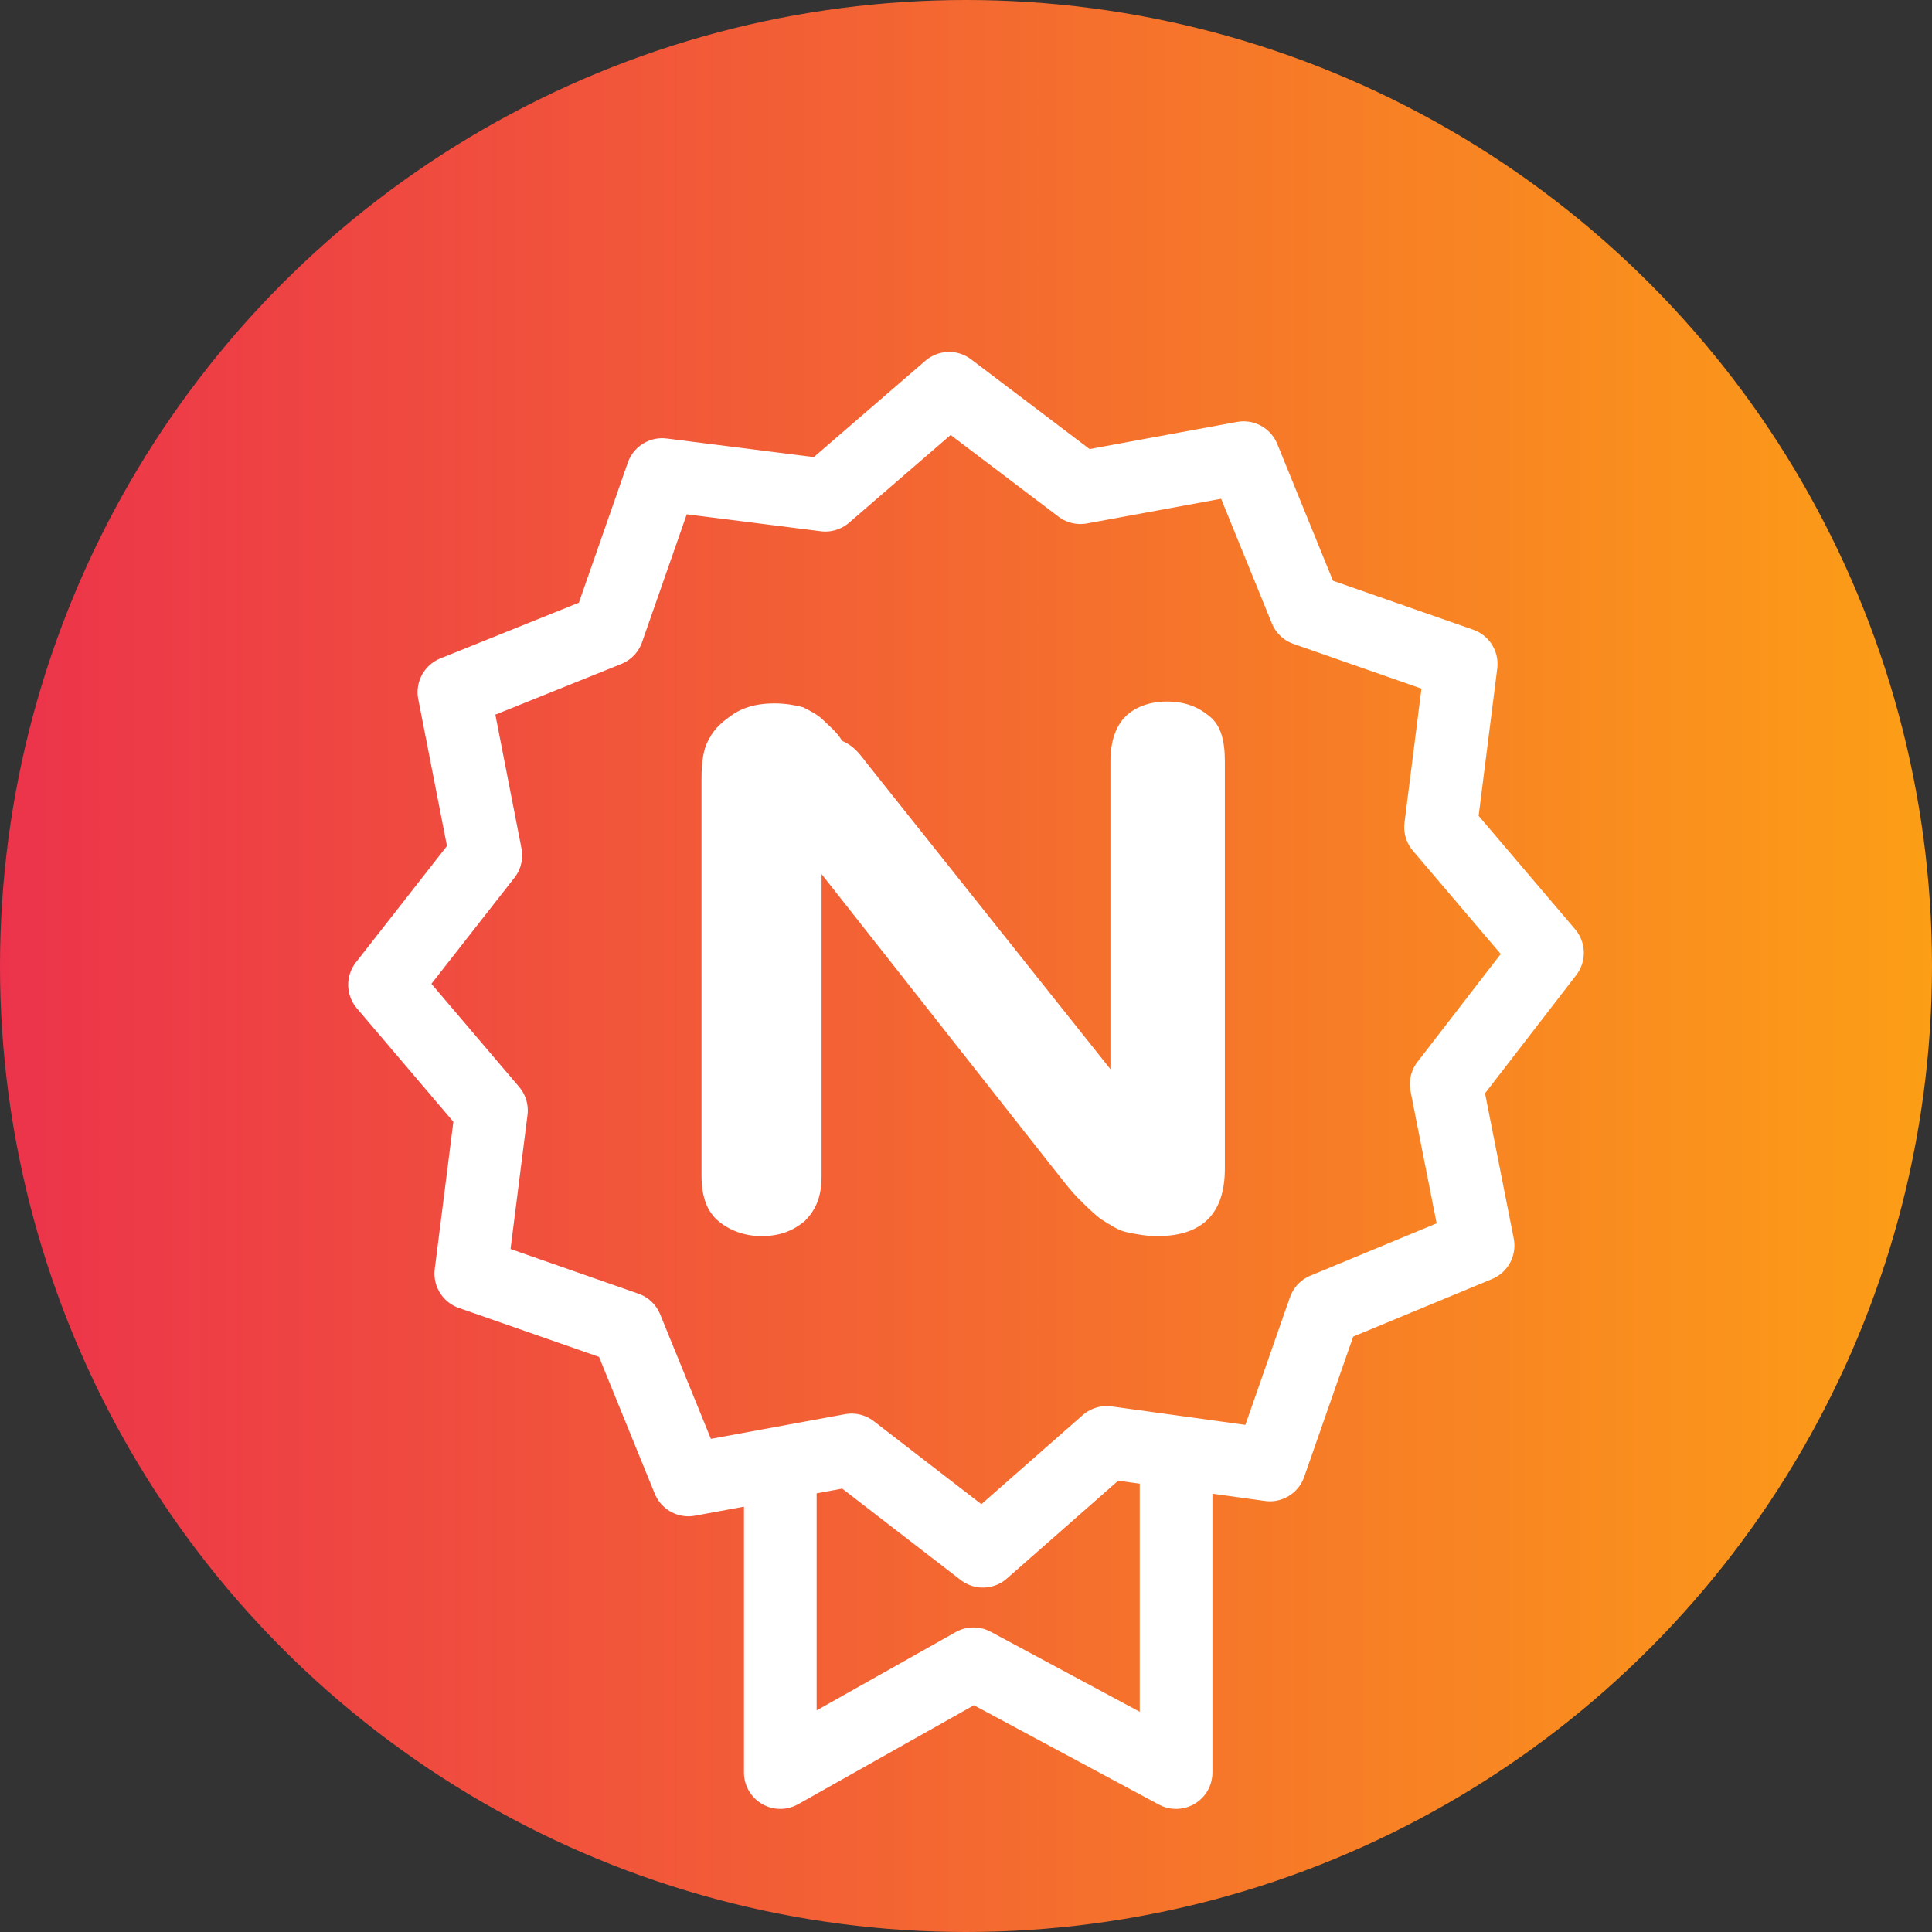 <?xml version="1.0" encoding="utf-8"?>
<!-- Generator: Adobe Illustrator 21.1.0, SVG Export Plug-In . SVG Version: 6.00 Build 0)  -->
<svg version="1.1" id="Layer_1" xmlns="http://www.w3.org/2000/svg" xmlns:xlink="http://www.w3.org/1999/xlink" x="0px" y="0px"
	 viewBox="0 0 103 103" style="enable-background:new 0 0 103 103;" xml:space="preserve">
<rect x="0" y="0" width="103" height="103" fill="#333333" stroke="none"/>
<style type="text/css">
	.st0{fill:url(#SVGID_1_);}
	.st1{fill:none;stroke:#FFFFFF;stroke-width:3.875;stroke-linejoin:round;stroke-miterlimit:10;}
	.st2{fill:#FFFFFF;}
</style>
<g id="new_games">
	<g>
		<g>
			
				<linearGradient id="SVGID_1_" gradientUnits="userSpaceOnUse" x1="0" y1="52.5" x2="103" y2="52.5" gradientTransform="matrix(1 0 0 -1 0 104)">
				<stop  offset="0" style="stop-color:#EC334B"/>
				<stop  offset="1" style="stop-color:#FC9E16"/>
			</linearGradient>
			<circle class="st0" cx="51.5" cy="51.5" r="51.5"/>
		</g>
		<g>
			<polygon class="st1" points="82.5,50.8 77.1,57.8 78.8,66.4 70.6,69.8 67.7,78.1 59,76.9 52.4,82.7 45.4,77.3 36.7,78.9 
				33.4,70.8 25.1,67.9 26.2,59.2 20.5,52.5 25.9,45.6 24.2,36.9 32.4,33.6 35.3,25.3 44,26.4 50.6,20.7 57.6,26 66.3,24.4 
				69.6,32.5 77.9,35.4 76.8,44.1 			"/>
			<polyline class="st1" points="62.7,77.4 62.7,94.5 51.9,88.7 41.6,94.5 41.6,78 			"/>
			<g>
				<path class="st2" d="M46.3,40.8L59.2,57V40.6c0-1.1,0.3-1.9,0.8-2.4s1.3-0.8,2.2-0.8c1,0,1.7,0.3,2.3,0.8s0.8,1.3,0.8,2.4v21.7
					c0,2.4-1.2,3.6-3.6,3.6c-0.6,0-1.1-0.1-1.6-0.2s-0.9-0.4-1.4-0.7c-0.4-0.3-0.8-0.7-1.2-1.1s-0.7-0.8-1.1-1.3l-12.6-16v16.1
					c0,1.1-0.3,1.8-0.9,2.4c-0.6,0.5-1.3,0.8-2.3,0.8c-0.9,0-1.7-0.3-2.3-0.8s-0.9-1.3-0.9-2.4V41.5c0-0.9,0.1-1.6,0.4-2.1
					c0.3-0.6,0.8-1,1.4-1.4c0.7-0.4,1.4-0.5,2.1-0.5c0.6,0,1.1,0.1,1.5,0.2c0.4,0.2,0.8,0.4,1.1,0.7s0.7,0.6,1,1.1
					C45.6,39.8,45.9,40.3,46.3,40.8z"/>
			</g>
		</g>
	</g>
</g>
</svg>
